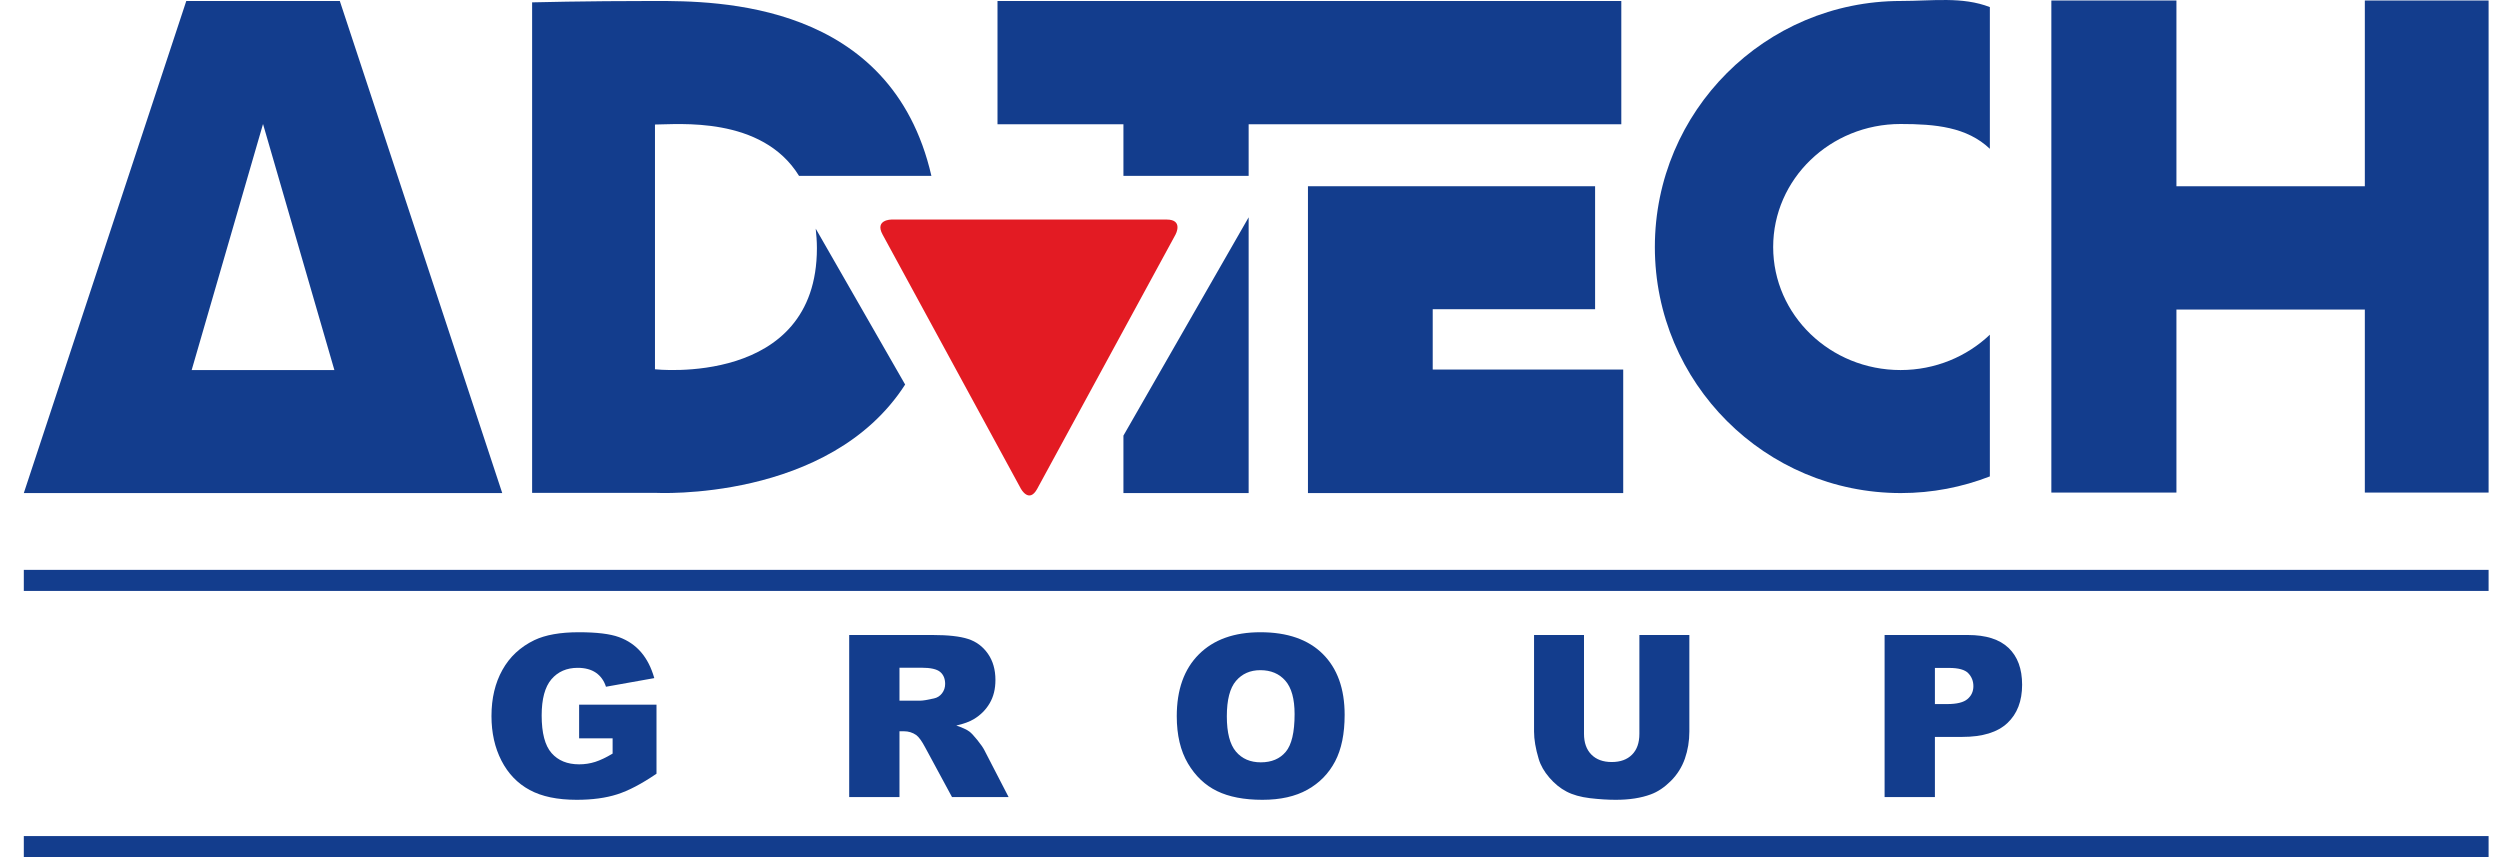 <svg width="105" height="36" viewBox="0 0 105 36" fill="none" xmlns="http://www.w3.org/2000/svg">
<g clip-path="url(#clip0_288_18202)">
<path d="M14.044 15.542H8.05L11.047 5.208L14.044 15.542ZM21.094 20.709L14.272 0.041H7.824L1 20.709H21.094Z" fill="#133D8D"/>
<path d="M39.119 7.387C37.434 0.053 30.122 0.041 27.49 0.041C24.507 0.041 22.349 0.099 22.349 0.099V20.7H27.518C27.518 20.7 34.836 21.098 38.016 16.151L34.26 9.603C34.287 9.864 34.31 10.13 34.31 10.424C34.31 16.267 27.509 15.51 27.509 15.51V5.23C28.452 5.23 32 4.854 33.56 7.387H39.119Z" fill="#133D8D"/>
<path d="M47.184 18.296V20.709H52.443V9.128L47.184 18.296ZM68.095 5.219V0.041H41.895V5.219H47.184V7.387H52.443V5.219H68.095Z" fill="#133D8D"/>
<path d="M66.994 12.987V7.822H54.934V20.709H68.175V15.521H60.174V12.987H66.994Z" fill="#133D8D"/>
<path d="M83.574 0.298C82.415 -0.152 81.156 0.041 79.838 0.041C74.131 0.041 69.504 4.668 69.504 10.375C69.504 16.082 74.131 20.709 79.838 20.709C81.156 20.709 82.415 20.459 83.574 20.009V14.057C82.608 14.975 81.285 15.542 79.823 15.542C76.868 15.542 74.473 13.229 74.473 10.375C74.473 7.521 76.868 5.208 79.823 5.208C81.285 5.208 82.608 5.332 83.574 6.25V0.298Z" fill="#133D8D"/>
<path d="M99.323 0.021V7.823H91.41V0.021H86.157V20.688H91.41V13.001H99.323V20.688H104.521V0.021H99.323Z" fill="#133D8D"/>
<path d="M104.521 35.114H1V36H104.521V35.114Z" fill="#133D8D"/>
<path d="M37.442 9.221C37.442 9.221 36.726 9.221 37.068 9.85L42.879 20.53C42.879 20.53 43.221 21.159 43.563 20.53L49.373 9.85C49.373 9.85 49.715 9.221 49 9.221H37.442Z" fill="#E31B23"/>
<path d="M104.521 23.934H1V24.82H104.521V23.934Z" fill="#133D8D"/>
<path d="M24.323 31.011V29.595H27.573V32.496C26.951 32.92 26.401 33.209 25.922 33.362C25.444 33.515 24.877 33.592 24.221 33.592C23.413 33.592 22.755 33.455 22.246 33.179C21.736 32.903 21.342 32.493 21.062 31.949C20.782 31.404 20.642 30.779 20.642 30.073C20.642 29.33 20.795 28.684 21.102 28.135C21.408 27.585 21.856 27.169 22.447 26.884C22.909 26.665 23.529 26.554 24.309 26.554C25.061 26.554 25.624 26.622 25.997 26.759C26.37 26.895 26.679 27.106 26.925 27.392C27.171 27.679 27.356 28.042 27.48 28.481L25.451 28.843C25.368 28.586 25.226 28.39 25.027 28.253C24.827 28.117 24.572 28.049 24.263 28.049C23.802 28.049 23.434 28.209 23.16 28.529C22.886 28.85 22.75 29.357 22.75 30.05C22.75 30.787 22.888 31.313 23.165 31.629C23.442 31.944 23.828 32.102 24.323 32.102C24.558 32.102 24.783 32.068 24.996 32C25.21 31.932 25.455 31.816 25.73 31.651V31.011L24.323 31.011Z" fill="#133D8D"/>
<path d="M35.666 33.476V26.67H39.171C39.821 26.67 40.318 26.725 40.662 26.837C41.005 26.948 41.282 27.155 41.493 27.457C41.703 27.759 41.808 28.126 41.808 28.559C41.808 28.937 41.728 29.263 41.566 29.537C41.406 29.811 41.184 30.033 40.902 30.203C40.723 30.311 40.477 30.401 40.164 30.473C40.414 30.556 40.597 30.64 40.711 30.723C40.788 30.779 40.901 30.898 41.048 31.081C41.195 31.264 41.292 31.405 41.342 31.504L42.361 33.476H39.984L38.86 31.396C38.718 31.127 38.591 30.952 38.48 30.871C38.328 30.766 38.156 30.713 37.964 30.713H37.778V33.476H35.666ZM37.778 29.427H38.665C38.761 29.427 38.947 29.397 39.222 29.335C39.361 29.307 39.475 29.235 39.563 29.122C39.652 29.007 39.696 28.875 39.696 28.726C39.696 28.507 39.626 28.338 39.487 28.221C39.348 28.103 39.086 28.044 38.702 28.044H37.778V29.427Z" fill="#133D8D"/>
<path d="M49.424 30.078C49.424 28.967 49.733 28.102 50.352 27.483C50.972 26.863 51.833 26.554 52.938 26.554C54.071 26.554 54.944 26.858 55.557 27.466C56.169 28.075 56.475 28.927 56.475 30.022C56.475 30.817 56.342 31.47 56.074 31.979C55.806 32.488 55.42 32.884 54.913 33.167C54.408 33.45 53.777 33.592 53.022 33.592C52.254 33.592 51.619 33.47 51.116 33.225C50.613 32.981 50.206 32.593 49.893 32.065C49.58 31.535 49.424 30.873 49.424 30.078ZM51.527 30.087C51.527 30.774 51.655 31.267 51.91 31.568C52.165 31.868 52.513 32.018 52.952 32.018C53.404 32.018 53.754 31.871 54.001 31.577C54.249 31.283 54.373 30.755 54.373 29.994C54.373 29.354 54.244 28.885 53.985 28.59C53.727 28.294 53.376 28.147 52.934 28.147C52.51 28.147 52.169 28.297 51.912 28.597C51.655 28.897 51.527 29.393 51.527 30.087Z" fill="#133D8D"/>
<path d="M68.854 26.67H70.953V30.725C70.953 31.127 70.889 31.507 70.765 31.864C70.639 32.221 70.443 32.534 70.175 32.801C69.907 33.068 69.626 33.257 69.332 33.364C68.924 33.516 68.433 33.592 67.861 33.592C67.53 33.592 67.168 33.569 66.776 33.523C66.385 33.476 66.058 33.384 65.795 33.246C65.531 33.109 65.291 32.913 65.073 32.66C64.854 32.406 64.705 32.144 64.625 31.875C64.495 31.442 64.43 31.059 64.43 30.725V26.67H66.528V30.821C66.528 31.192 66.631 31.482 66.837 31.691C67.043 31.9 67.329 32.005 67.694 32.005C68.055 32.005 68.34 31.902 68.545 31.696C68.751 31.49 68.854 31.199 68.854 30.822V26.67Z" fill="#133D8D"/>
<path d="M79.153 26.67H82.649C83.411 26.67 83.981 26.851 84.36 27.213C84.739 27.575 84.929 28.09 84.929 28.759C84.929 29.446 84.722 29.983 84.309 30.37C83.895 30.757 83.265 30.95 82.417 30.95H81.266V33.476H79.153V26.67ZM81.266 29.571H81.781C82.186 29.571 82.471 29.501 82.635 29.36C82.8 29.22 82.882 29.039 82.882 28.819C82.882 28.606 82.81 28.425 82.668 28.276C82.526 28.128 82.258 28.053 81.865 28.053H81.266L81.266 29.571Z" fill="#133D8D"/>
</g>
<defs>
<clipPath id="clip0_288_18202">
<rect width="104" height="36" fill="white" transform="translate(1)"/>
</clipPath>
</defs>
</svg>

